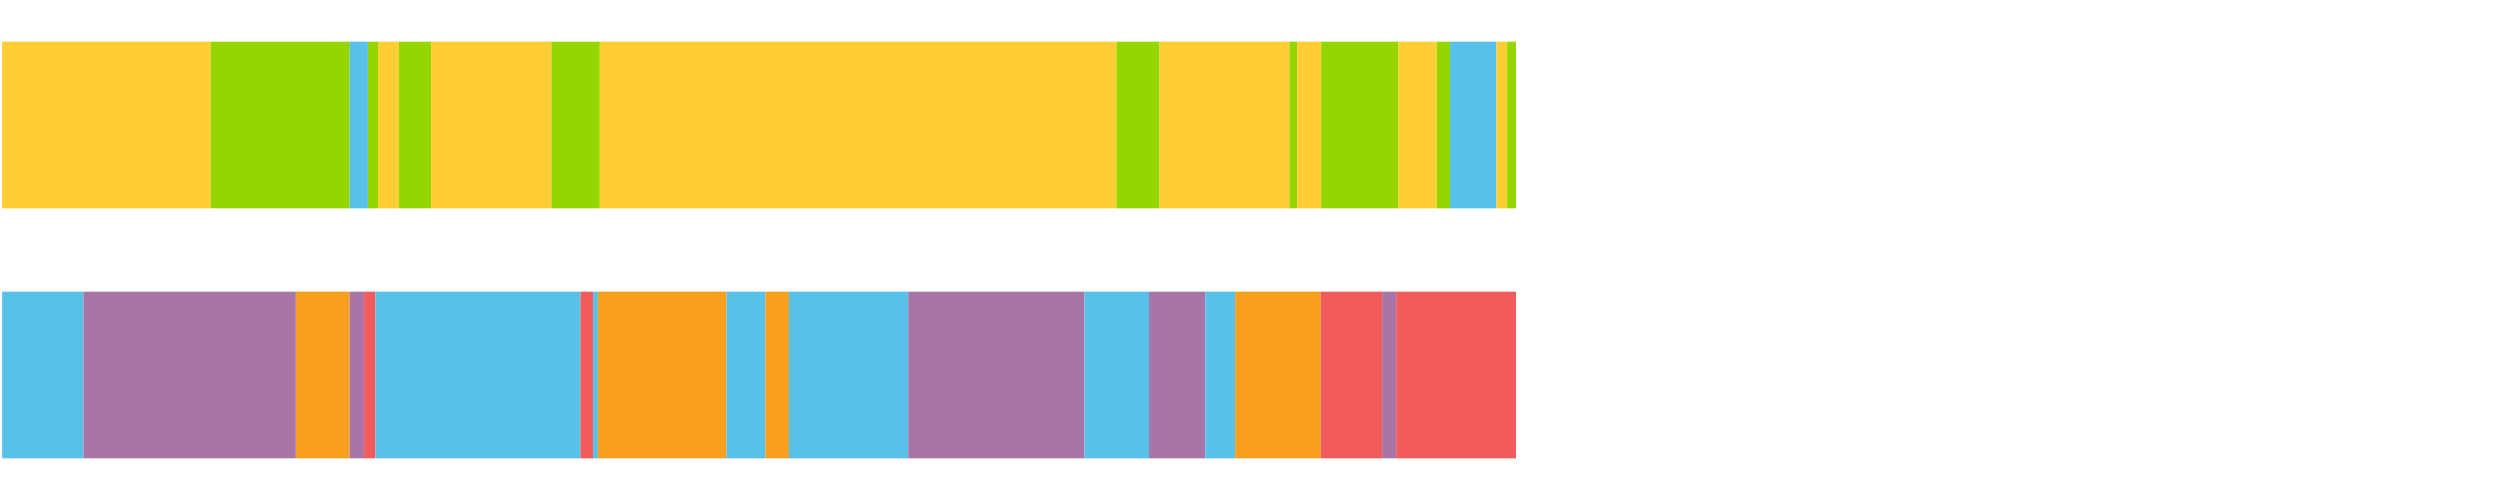 <?xml version="1.0" encoding="UTF-8"?>
<svg xmlns="http://www.w3.org/2000/svg" xmlns:xlink="http://www.w3.org/1999/xlink" width="1080pt" height="216pt" viewBox="0 0 1080 216" version="1.1">
<g><path style="stroke:none;fill-rule:nonzero;fill:#FFCE34;fill-opacity:1;" d="M 0.92 18 L 0.92 90 L 91.03 90 L 91.03 18 Z M 0.92 18"/><path style="stroke:none;fill-rule:nonzero;fill:#95D600;fill-opacity:1;" d="M 91.03 18 L 91.03 90 L 151.073 90 L 151.073 18 Z M 91.03 18"/><path style="stroke:none;fill-rule:nonzero;fill:#57C1E9;fill-opacity:1;" d="M 151.073 18 L 151.073 90 L 158.934 90 L 158.934 18 Z M 151.073 18"/><path style="stroke:none;fill-rule:nonzero;fill:#95D600;fill-opacity:1;" d="M 158.934 18 L 158.934 90 L 163.323 90 L 163.323 18 Z M 158.934 18"/><path style="stroke:none;fill-rule:nonzero;fill:#FFCE34;fill-opacity:1;" d="M 163.323 18 L 163.323 90 L 172.339 90 L 172.339 18 Z M 163.323 18"/><path style="stroke:none;fill-rule:nonzero;fill:#95D600;fill-opacity:1;" d="M 172.339 18 L 172.339 90 L 186.227 90 L 186.227 18 Z M 172.339 18"/><path style="stroke:none;fill-rule:nonzero;fill:#FFCE34;fill-opacity:1;" d="M 186.227 18 L 186.227 90 L 238.196 90 L 238.196 18 Z M 186.227 18"/><path style="stroke:none;fill-rule:nonzero;fill:#95D600;fill-opacity:1;" d="M 238.196 18 L 238.196 90 L 259.116 90 L 259.116 18 Z M 238.196 18"/><path style="stroke:none;fill-rule:nonzero;fill:#FFCE34;fill-opacity:1;" d="M 259.116 18 L 259.116 90 L 482.297 90 L 482.297 18 Z M 259.116 18"/><path style="stroke:none;fill-rule:nonzero;fill:#95D600;fill-opacity:1;" d="M 482.297 18 L 482.297 90 L 500.914 90 L 500.914 18 Z M 482.297 18"/><path style="stroke:none;fill-rule:nonzero;fill:#FFCE34;fill-opacity:1;" d="M 500.914 18 L 500.914 90 L 557.045 90 L 557.045 18 Z M 500.914 18"/><path style="stroke:none;fill-rule:nonzero;fill:#95D600;fill-opacity:1;" d="M 557.045 18 L 557.045 90 L 560.385 90 L 560.385 18 Z M 557.045 18"/><path style="stroke:none;fill-rule:nonzero;fill:#FFCE34;fill-opacity:1;" d="M 560.385 18 L 560.385 90 L 570.737 90 L 570.737 18 Z M 560.385 18"/><path style="stroke:none;fill-rule:nonzero;fill:#95D600;fill-opacity:1;" d="M 570.737 18 L 570.737 90 L 604.146 90 L 604.146 18 Z M 570.737 18"/><path style="stroke:none;fill-rule:nonzero;fill:#FFCE34;fill-opacity:1;" d="M 604.146 18 L 604.146 90 L 620.702 90 L 620.702 18 Z M 604.146 18"/><path style="stroke:none;fill-rule:nonzero;fill:#95D600;fill-opacity:1;" d="M 620.702 18 L 620.702 90 L 626.423 90 L 626.423 18 Z M 620.702 18"/><path style="stroke:none;fill-rule:nonzero;fill:#57C1E9;fill-opacity:1;" d="M 626.423 18 L 626.423 90 L 646.46 90 L 646.46 18 Z M 626.423 18"/><path style="stroke:none;fill-rule:nonzero;fill:#FFCE34;fill-opacity:1;" d="M 646.46 18 L 646.46 90 L 651.095 90 L 651.095 18 Z M 646.46 18"/><path style="stroke:none;fill-rule:nonzero;fill:#95D600;fill-opacity:1;" d="M 651.095 18 L 651.095 90 L 654.918 90 L 654.918 18 Z M 651.095 18"/><path style="stroke:none;fill-rule:nonzero;fill:#57C1E9;fill-opacity:1;" d="M 0.92 126 L 0.92 198 L 36.064 198 L 36.064 126 Z M 0.92 126"/><path style="stroke:none;fill-rule:nonzero;fill:#A776A6;fill-opacity:1;" d="M 36.064 126 L 36.064 198 L 127.811 198 L 127.811 126 Z M 36.064 126"/><path style="stroke:none;fill-rule:nonzero;fill:#F99F1E;fill-opacity:1;" d="M 127.811 126 L 127.811 198 L 151.021 198 L 151.021 126 Z M 127.811 126"/><path style="stroke:none;fill-rule:nonzero;fill:#A776A6;fill-opacity:1;" d="M 151.021 126 L 151.021 198 L 157.296 198 L 157.296 126 Z M 151.021 126"/><path style="stroke:none;fill-rule:nonzero;fill:#F15B5C;fill-opacity:1;" d="M 157.296 126 L 157.296 198 L 162.188 198 L 162.188 126 Z M 157.296 126"/><path style="stroke:none;fill-rule:nonzero;fill:#57C1E9;fill-opacity:1;" d="M 162.188 126 L 162.188 198 L 250.758 198 L 250.758 126 Z M 162.188 126"/><path style="stroke:none;fill-rule:nonzero;fill:#F15B5C;fill-opacity:1;" d="M 250.758 126 L 250.758 198 L 256.207 198 L 256.207 126 Z M 250.758 126"/><path style="stroke:none;fill-rule:nonzero;fill:#57C1E9;fill-opacity:1;" d="M 256.207 126 L 256.207 198 L 258.307 198 L 258.307 126 Z M 256.207 126"/><path style="stroke:none;fill-rule:nonzero;fill:#F99F1E;fill-opacity:1;" d="M 258.307 126 L 258.307 198 L 313.865 198 L 313.865 126 Z M 258.307 126"/><path style="stroke:none;fill-rule:nonzero;fill:#57C1E9;fill-opacity:1;" d="M 313.865 126 L 313.865 198 L 330.644 198 L 330.644 126 Z M 313.865 126"/><path style="stroke:none;fill-rule:nonzero;fill:#F99F1E;fill-opacity:1;" d="M 330.644 126 L 330.644 198 L 340.821 198 L 340.821 126 Z M 330.644 126"/><path style="stroke:none;fill-rule:nonzero;fill:#57C1E9;fill-opacity:1;" d="M 340.821 126 L 340.821 198 L 392.345 198 L 392.345 126 Z M 340.821 126"/><path style="stroke:none;fill-rule:nonzero;fill:#A776A6;fill-opacity:1;" d="M 392.345 126 L 392.345 198 L 468.512 198 L 468.512 126 Z M 392.345 126"/><path style="stroke:none;fill-rule:nonzero;fill:#57C1E9;fill-opacity:1;" d="M 468.512 126 L 468.512 198 L 496.374 198 L 496.374 126 Z M 468.512 126"/><path style="stroke:none;fill-rule:nonzero;fill:#A776A6;fill-opacity:1;" d="M 496.374 126 L 496.374 198 L 520.69 198 L 520.69 126 Z M 496.374 126"/><path style="stroke:none;fill-rule:nonzero;fill:#57C1E9;fill-opacity:1;" d="M 520.69 126 L 520.69 198 L 533.598 198 L 533.598 126 Z M 520.69 126"/><path style="stroke:none;fill-rule:nonzero;fill:#F99F1E;fill-opacity:1;" d="M 533.598 126 L 533.598 198 L 570.576 198 L 570.576 126 Z M 533.598 126"/><path style="stroke:none;fill-rule:nonzero;fill:#F15B5C;fill-opacity:1;" d="M 570.576 126 L 570.576 198 L 597.074 198 L 597.074 126 Z M 570.576 126"/><path style="stroke:none;fill-rule:nonzero;fill:#A776A6;fill-opacity:1;" d="M 597.074 126 L 597.074 198 L 603.129 198 L 603.129 126 Z M 597.074 126"/><path style="stroke:none;fill-rule:nonzero;fill:#F15B5C;fill-opacity:1;" d="M 603.129 126 L 603.129 198 L 654.918 198 L 654.918 126 Z M 603.129 126"/></g>
</svg>